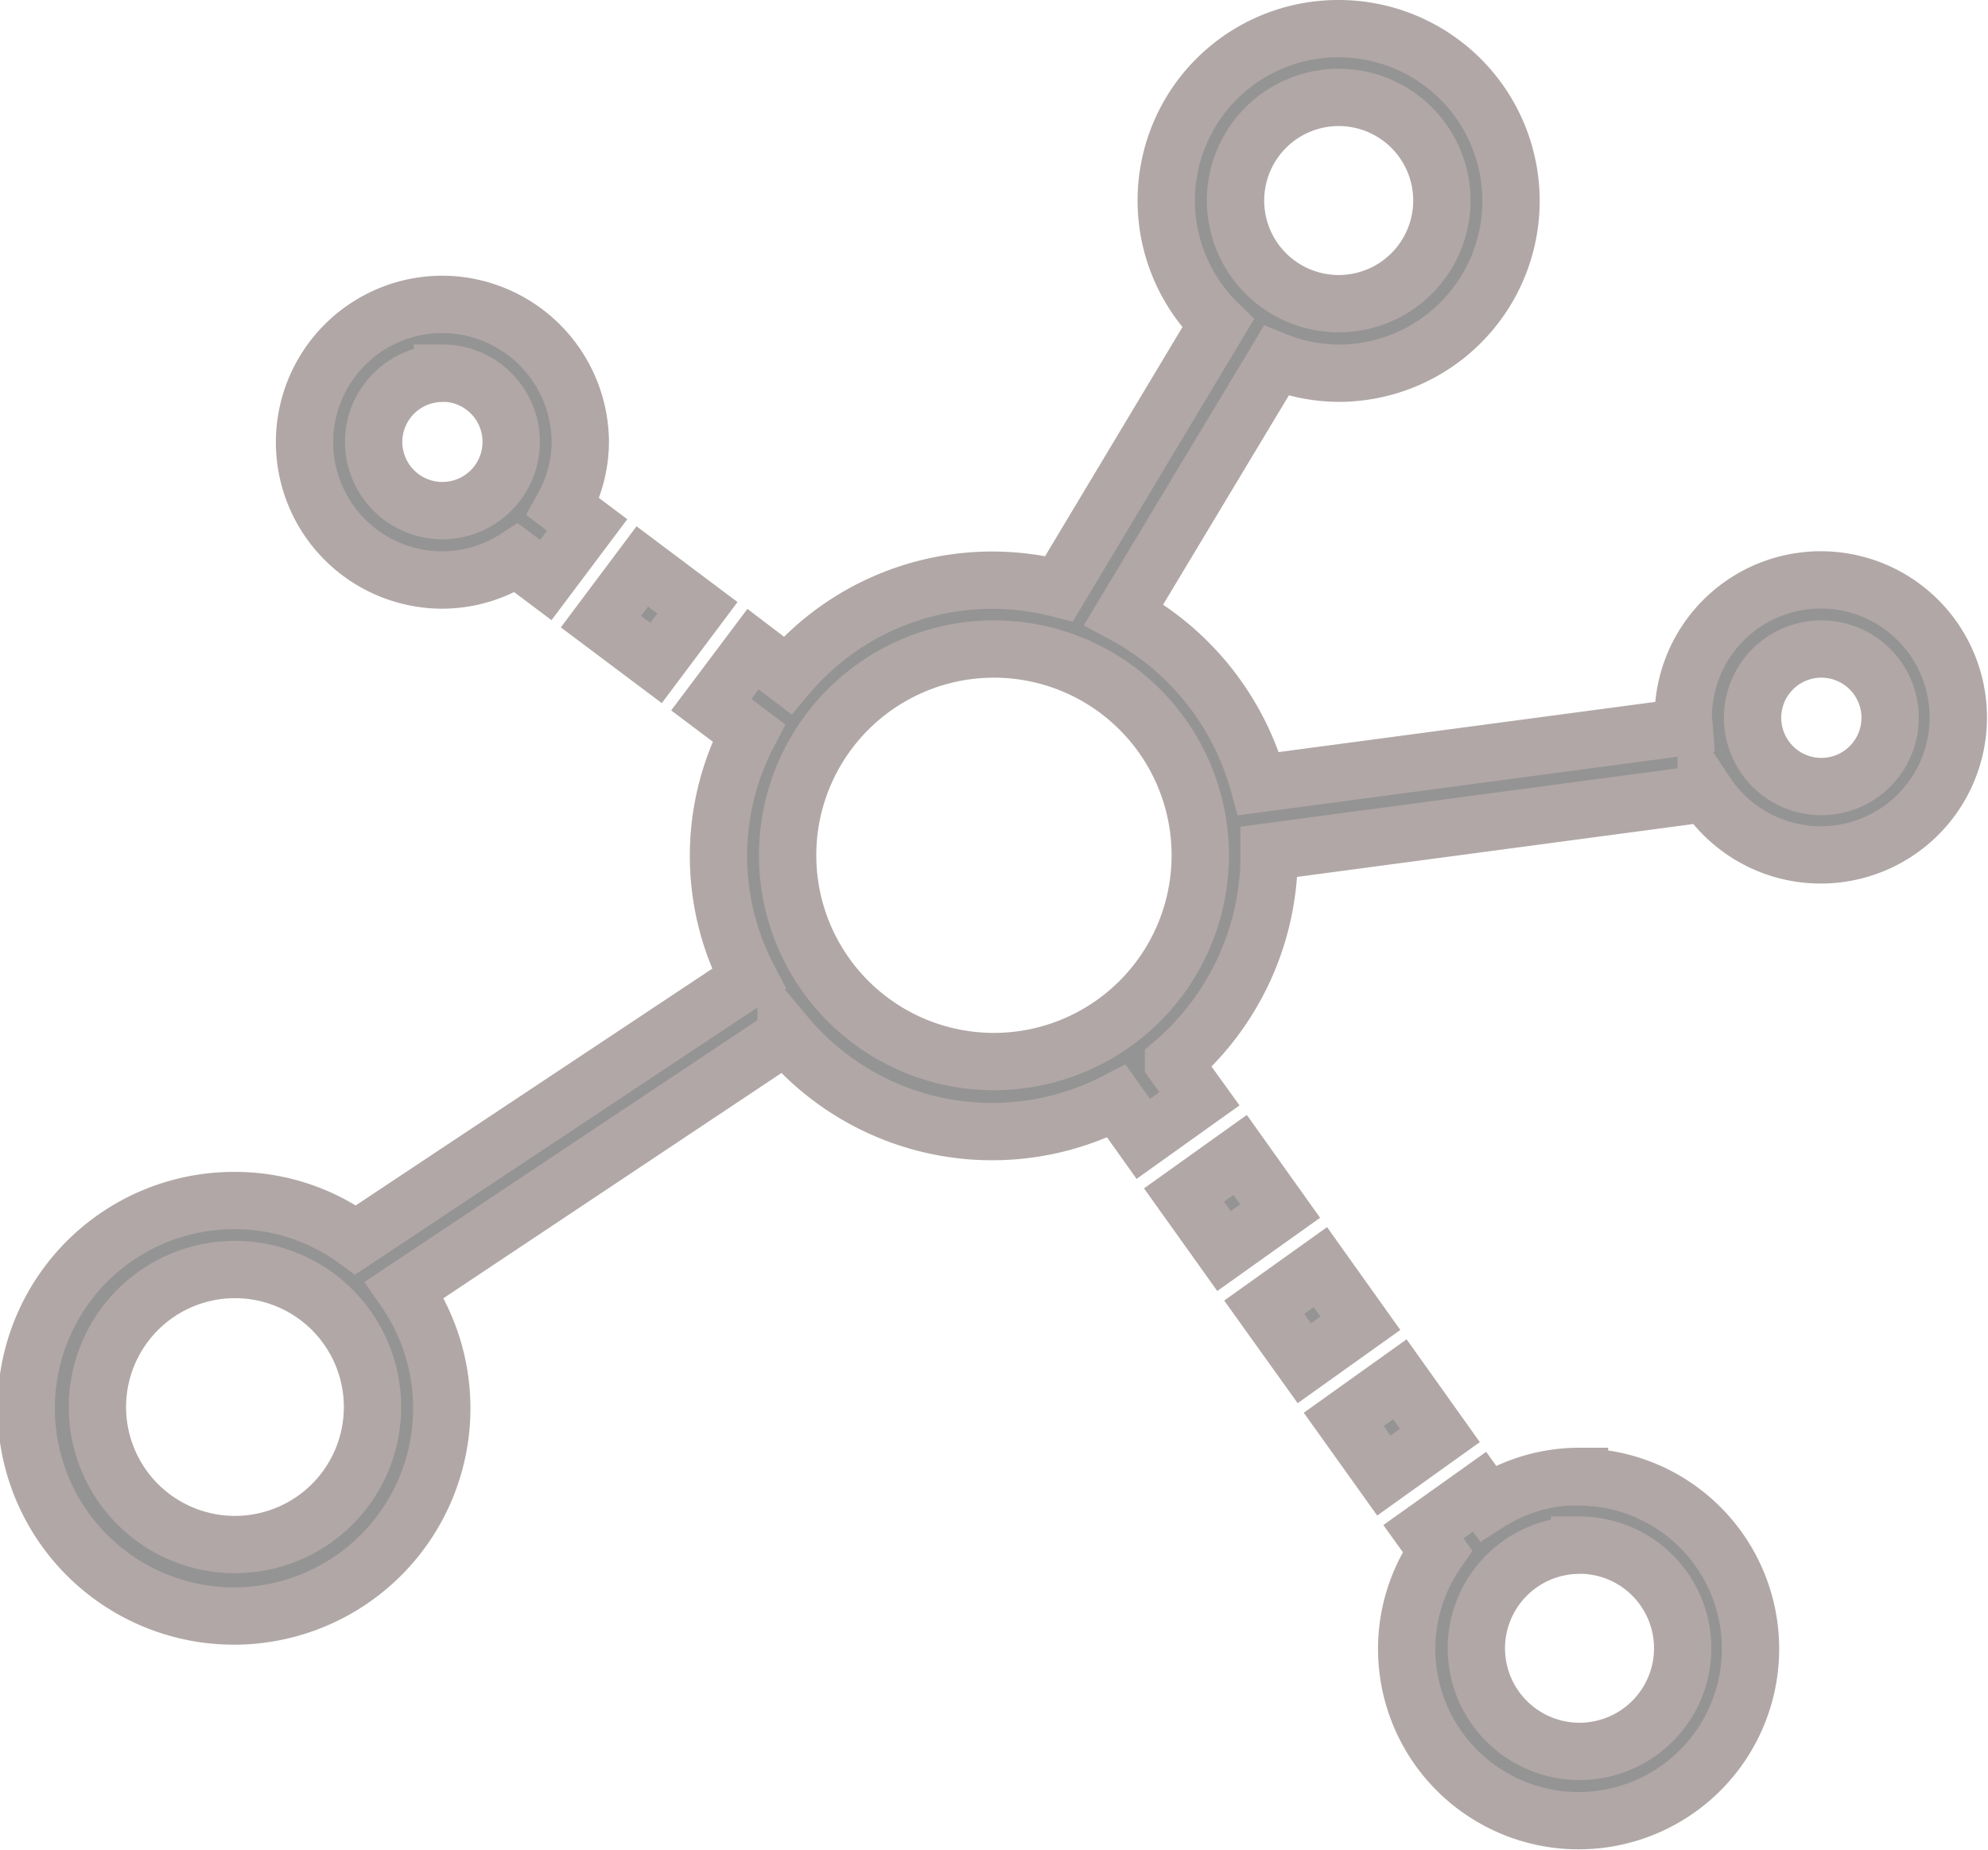 <svg xmlns="http://www.w3.org/2000/svg" width="17.345" height="16.142" viewBox="0 0 17.345 16.142">
  <path id="add_Business" data-name="add Business" d="M13.43,3a1.5,1.5,0,0,0-1.053,2.573L10.99,7.887a2.338,2.338,0,0,0-2.37.756l-.3-.228L7.956,8.9l.327.246a2.309,2.309,0,0,0,0,2.146L4.853,13.57A1.786,1.786,0,0,0,3.8,13.227a1.813,1.813,0,1,0,1.48.778l3.328-2.218a2.348,2.348,0,0,0,2.883.573l.234.329.49-.35-.226-.314a2.392,2.392,0,0,0,.834-1.806c0-.012,0-.024,0-.036l3.813-.509a1.2,1.2,0,1,0-.2-.658c0,.027.006.051.008.078l-3.713.495a2.4,2.4,0,0,0-1.176-1.477L12.884,5.9a1.485,1.485,0,0,0,.546.107A1.5,1.5,0,0,0,13.43,3Zm0,.6a.9.9,0,1,1-.9.9A.9.9,0,0,1,13.43,3.6ZM5.61,5.406a1.2,1.2,0,1,0,0,2.406,1.19,1.19,0,0,0,.645-.193l.257.193.361-.481-.209-.157a1.182,1.182,0,0,0,.149-.565A1.208,1.208,0,0,0,5.61,5.406Zm0,.6a.6.6,0,1,1-.6.6A.6.6,0,0,1,5.61,6.008ZM7.354,7.693l-.361.482.481.361.361-.482Zm3.068.721a1.8,1.8,0,1,1-1.8,1.8A1.8,1.8,0,0,1,10.422,8.414Zm7.219,0a.6.6,0,1,1-.6.6A.6.6,0,0,1,17.642,8.414ZM12.57,12.829l-.49.35.349.489.49-.349Zm.7.979-.49.35.35.489.489-.349ZM3.8,13.829a1.2,1.2,0,1,1-1.2,1.2A1.2,1.2,0,0,1,3.8,13.829Zm10.164.958-.49.35.35.49.489-.35Zm1.567.847a1.486,1.486,0,0,0-.8.234l-.072-.1-.49.349.122.17a1.492,1.492,0,0,0-.268.852,1.5,1.5,0,1,0,1.5-1.5Zm0,.6a.9.9,0,1,1-.9.9A.9.9,0,0,1,15.536,16.235Z" transform="translate(-1.75 -2.75)" fill="#959494" stroke="#b1a7a7" stroke-width="0.5"/>
</svg>
